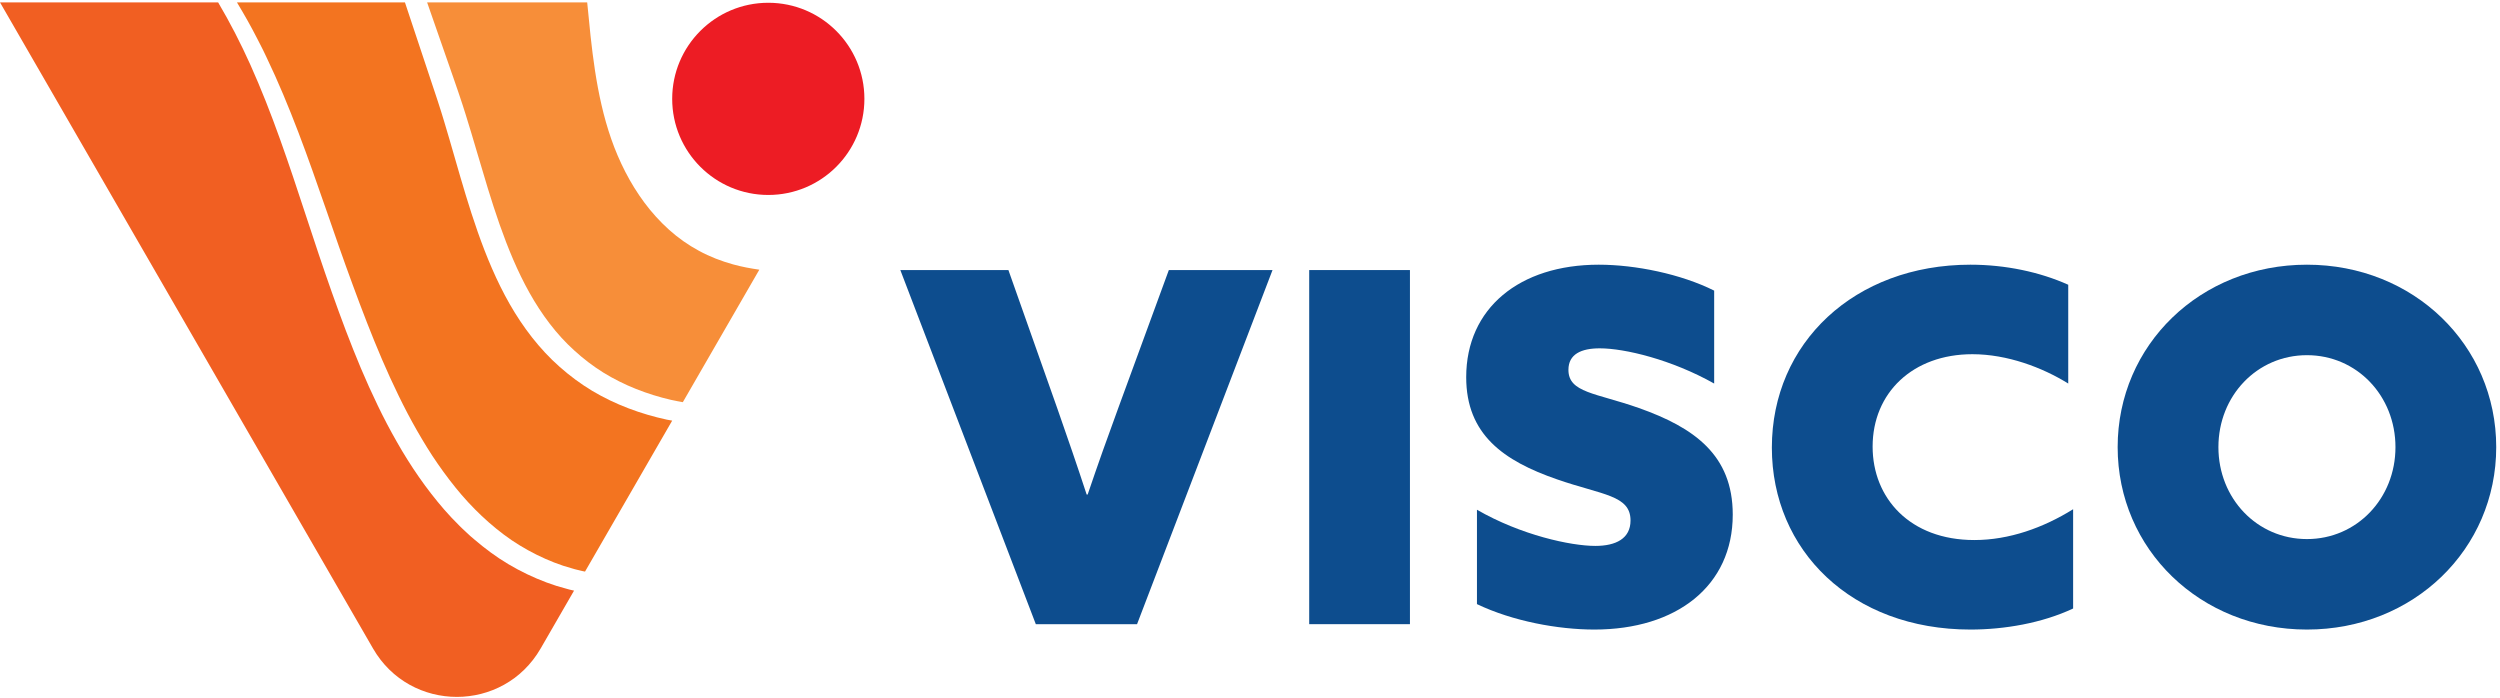 <svg width="129" height="36" viewBox="0 0 129 36" fill="none" xmlns="http://www.w3.org/2000/svg">
<path d="M39.644 0.143C36.906 0.143 34.685 2.363 34.685 5.101C34.685 7.84 36.906 10.06 39.644 10.06C42.383 10.06 44.603 7.84 44.603 5.101C44.603 2.363 42.383 0.143 39.644 0.143Z" fill="#ED1C24"/>
<path d="M11.255 0.123H0L19.249 33.464C20.21 35.127 21.891 35.96 23.573 35.96C25.254 35.96 26.935 35.127 27.896 33.464L29.621 30.476L29.514 30.452C29.47 30.442 29.425 30.433 29.381 30.421L29.249 30.384C29.074 30.334 28.898 30.287 28.723 30.235L28.206 30.057C27.522 29.802 26.861 29.485 26.234 29.112C25.607 28.741 25.022 28.303 24.472 27.833L24.265 27.656L24.066 27.471L23.868 27.286L23.77 27.193L23.675 27.096C23.549 26.967 23.42 26.84 23.297 26.709L22.934 26.309C21.989 25.223 21.18 24.038 20.479 22.804C20.126 22.187 19.797 21.56 19.491 20.924C19.184 20.287 18.893 19.645 18.62 18.997C18.348 18.349 18.088 17.697 17.839 17.042C17.59 16.387 17.353 15.73 17.119 15.073C16.652 13.756 16.215 12.431 15.781 11.111C15.348 9.791 14.913 8.476 14.447 7.176C13.982 5.876 13.48 4.593 12.918 3.34C12.421 2.237 11.87 1.162 11.255 0.123Z" fill="#F15F22"/>
<path d="M20.895 0.123H12.227C12.417 0.438 12.602 0.756 12.782 1.076L13.036 1.54C13.122 1.693 13.201 1.851 13.281 2.008L13.521 2.478L13.58 2.596L13.637 2.714L13.751 2.953C14.36 4.22 14.896 5.519 15.395 6.825C15.895 8.132 16.353 9.45 16.81 10.764C17.264 12.078 17.715 13.387 18.195 14.684C18.672 15.984 19.166 17.271 19.707 18.534C19.978 19.165 20.262 19.788 20.562 20.403C20.638 20.556 20.711 20.71 20.789 20.862L21.023 21.317C21.184 21.617 21.343 21.919 21.514 22.212C21.853 22.802 22.205 23.382 22.591 23.936C22.976 24.491 23.383 25.028 23.82 25.537C24.258 26.045 24.728 26.521 25.228 26.96C25.728 27.397 26.257 27.802 26.822 28.144C27.386 28.489 27.978 28.784 28.593 29.024L29.059 29.192C29.216 29.241 29.375 29.286 29.534 29.334L29.652 29.369C29.692 29.381 29.732 29.389 29.772 29.399L30.012 29.457L30.072 29.471L30.133 29.483L30.187 29.494L34.685 21.704C34.594 21.686 34.502 21.674 34.41 21.654C33.74 21.51 33.077 21.316 32.43 21.07C31.784 20.824 31.155 20.523 30.557 20.167C29.961 19.808 29.399 19.391 28.878 18.929C28.354 18.469 27.881 17.953 27.452 17.409C27.024 16.863 26.642 16.287 26.301 15.691C25.62 14.497 25.098 13.237 24.651 11.968C24.205 10.698 23.834 9.415 23.468 8.144C23.285 7.507 23.102 6.874 22.912 6.247C22.864 6.09 22.817 5.933 22.768 5.777C22.719 5.621 22.67 5.466 22.619 5.311L22.543 5.078L22.465 4.843L22.308 4.372C21.838 2.954 21.368 1.538 20.895 0.123Z" fill="#F37420"/>
<path d="M30.299 0.123H22.039C22.495 1.416 22.945 2.71 23.392 4.004L23.554 4.474L23.635 4.709L23.715 4.947C23.77 5.106 23.822 5.265 23.874 5.425C23.926 5.584 23.976 5.743 24.026 5.903C24.227 6.54 24.415 7.178 24.602 7.813C24.977 9.083 25.346 10.344 25.776 11.573C26.208 12.8 26.699 13.998 27.323 15.111C27.947 16.222 28.705 17.247 29.636 18.087C30.099 18.51 30.599 18.893 31.132 19.225C31.667 19.554 32.232 19.836 32.819 20.07C33.407 20.304 34.015 20.493 34.637 20.636C34.834 20.681 35.035 20.715 35.234 20.752L39.181 13.916C38.727 13.85 38.273 13.767 37.824 13.642C37.222 13.474 36.627 13.248 36.068 12.943C35.507 12.641 34.984 12.271 34.515 11.848C34.045 11.425 33.624 10.956 33.251 10.455C32.879 9.954 32.552 9.423 32.269 8.873C31.986 8.323 31.743 7.755 31.541 7.174C31.339 6.593 31.174 6.007 31.038 5.415C30.764 4.232 30.602 3.04 30.473 1.86C30.41 1.278 30.355 0.699 30.299 0.123Z" fill="#F78E39"/>
<path d="M46.457 13.935H52.034L54.558 21.077C55.088 22.592 55.593 24.055 56.072 25.519H56.123C56.627 24.03 57.183 22.465 57.713 21.027L60.312 13.935H65.662L58.672 32.207H53.448L46.457 13.935Z" fill="#0D4D8E"/>
<path d="M67.555 13.935H72.753V32.207H67.555V13.935Z" fill="#0D4D8E"/>
<path d="M76.211 26.302C78.483 27.614 81.057 28.169 82.319 28.169C83.379 28.169 84.135 27.791 84.135 26.857C84.135 25.545 82.672 25.545 80.35 24.737C77.574 23.778 75.656 22.415 75.656 19.463C75.656 15.904 78.407 13.658 82.495 13.658C84.388 13.658 86.735 14.138 88.451 14.996V19.791C86.255 18.554 83.833 17.974 82.546 17.974C81.587 17.974 80.931 18.277 80.931 19.084C80.931 20.27 82.344 20.27 84.565 21.053C87.416 22.062 89.41 23.475 89.41 26.554C89.41 30.239 86.508 32.485 82.268 32.485C80.401 32.485 78.054 32.055 76.211 31.172V26.302Z" fill="#0D4D8E"/>
<path d="M106.973 31.399C105.358 32.157 103.415 32.485 101.674 32.485C95.541 32.485 91.428 28.396 91.428 23.096C91.428 17.696 95.693 13.658 101.674 13.658C103.491 13.658 105.257 14.037 106.721 14.693V19.791C105.384 18.958 103.567 18.277 101.775 18.277C98.696 18.277 96.627 20.27 96.627 23.046C96.627 25.696 98.544 27.866 101.876 27.866C103.668 27.866 105.434 27.235 106.973 26.276V31.399Z" fill="#0D4D8E"/>
<path d="M119.038 27.816C121.612 27.816 123.606 25.721 123.606 23.072C123.606 20.422 121.612 18.327 119.038 18.327C116.464 18.327 114.47 20.422 114.47 23.072C114.47 25.721 116.464 27.816 119.038 27.816ZM119.038 13.658C124.539 13.658 128.805 17.797 128.805 23.072C128.805 28.346 124.539 32.485 119.038 32.485C113.536 32.485 109.271 28.346 109.271 23.072C109.271 17.797 113.536 13.658 119.038 13.658Z" fill="#0D4D8E"/>
</svg>
